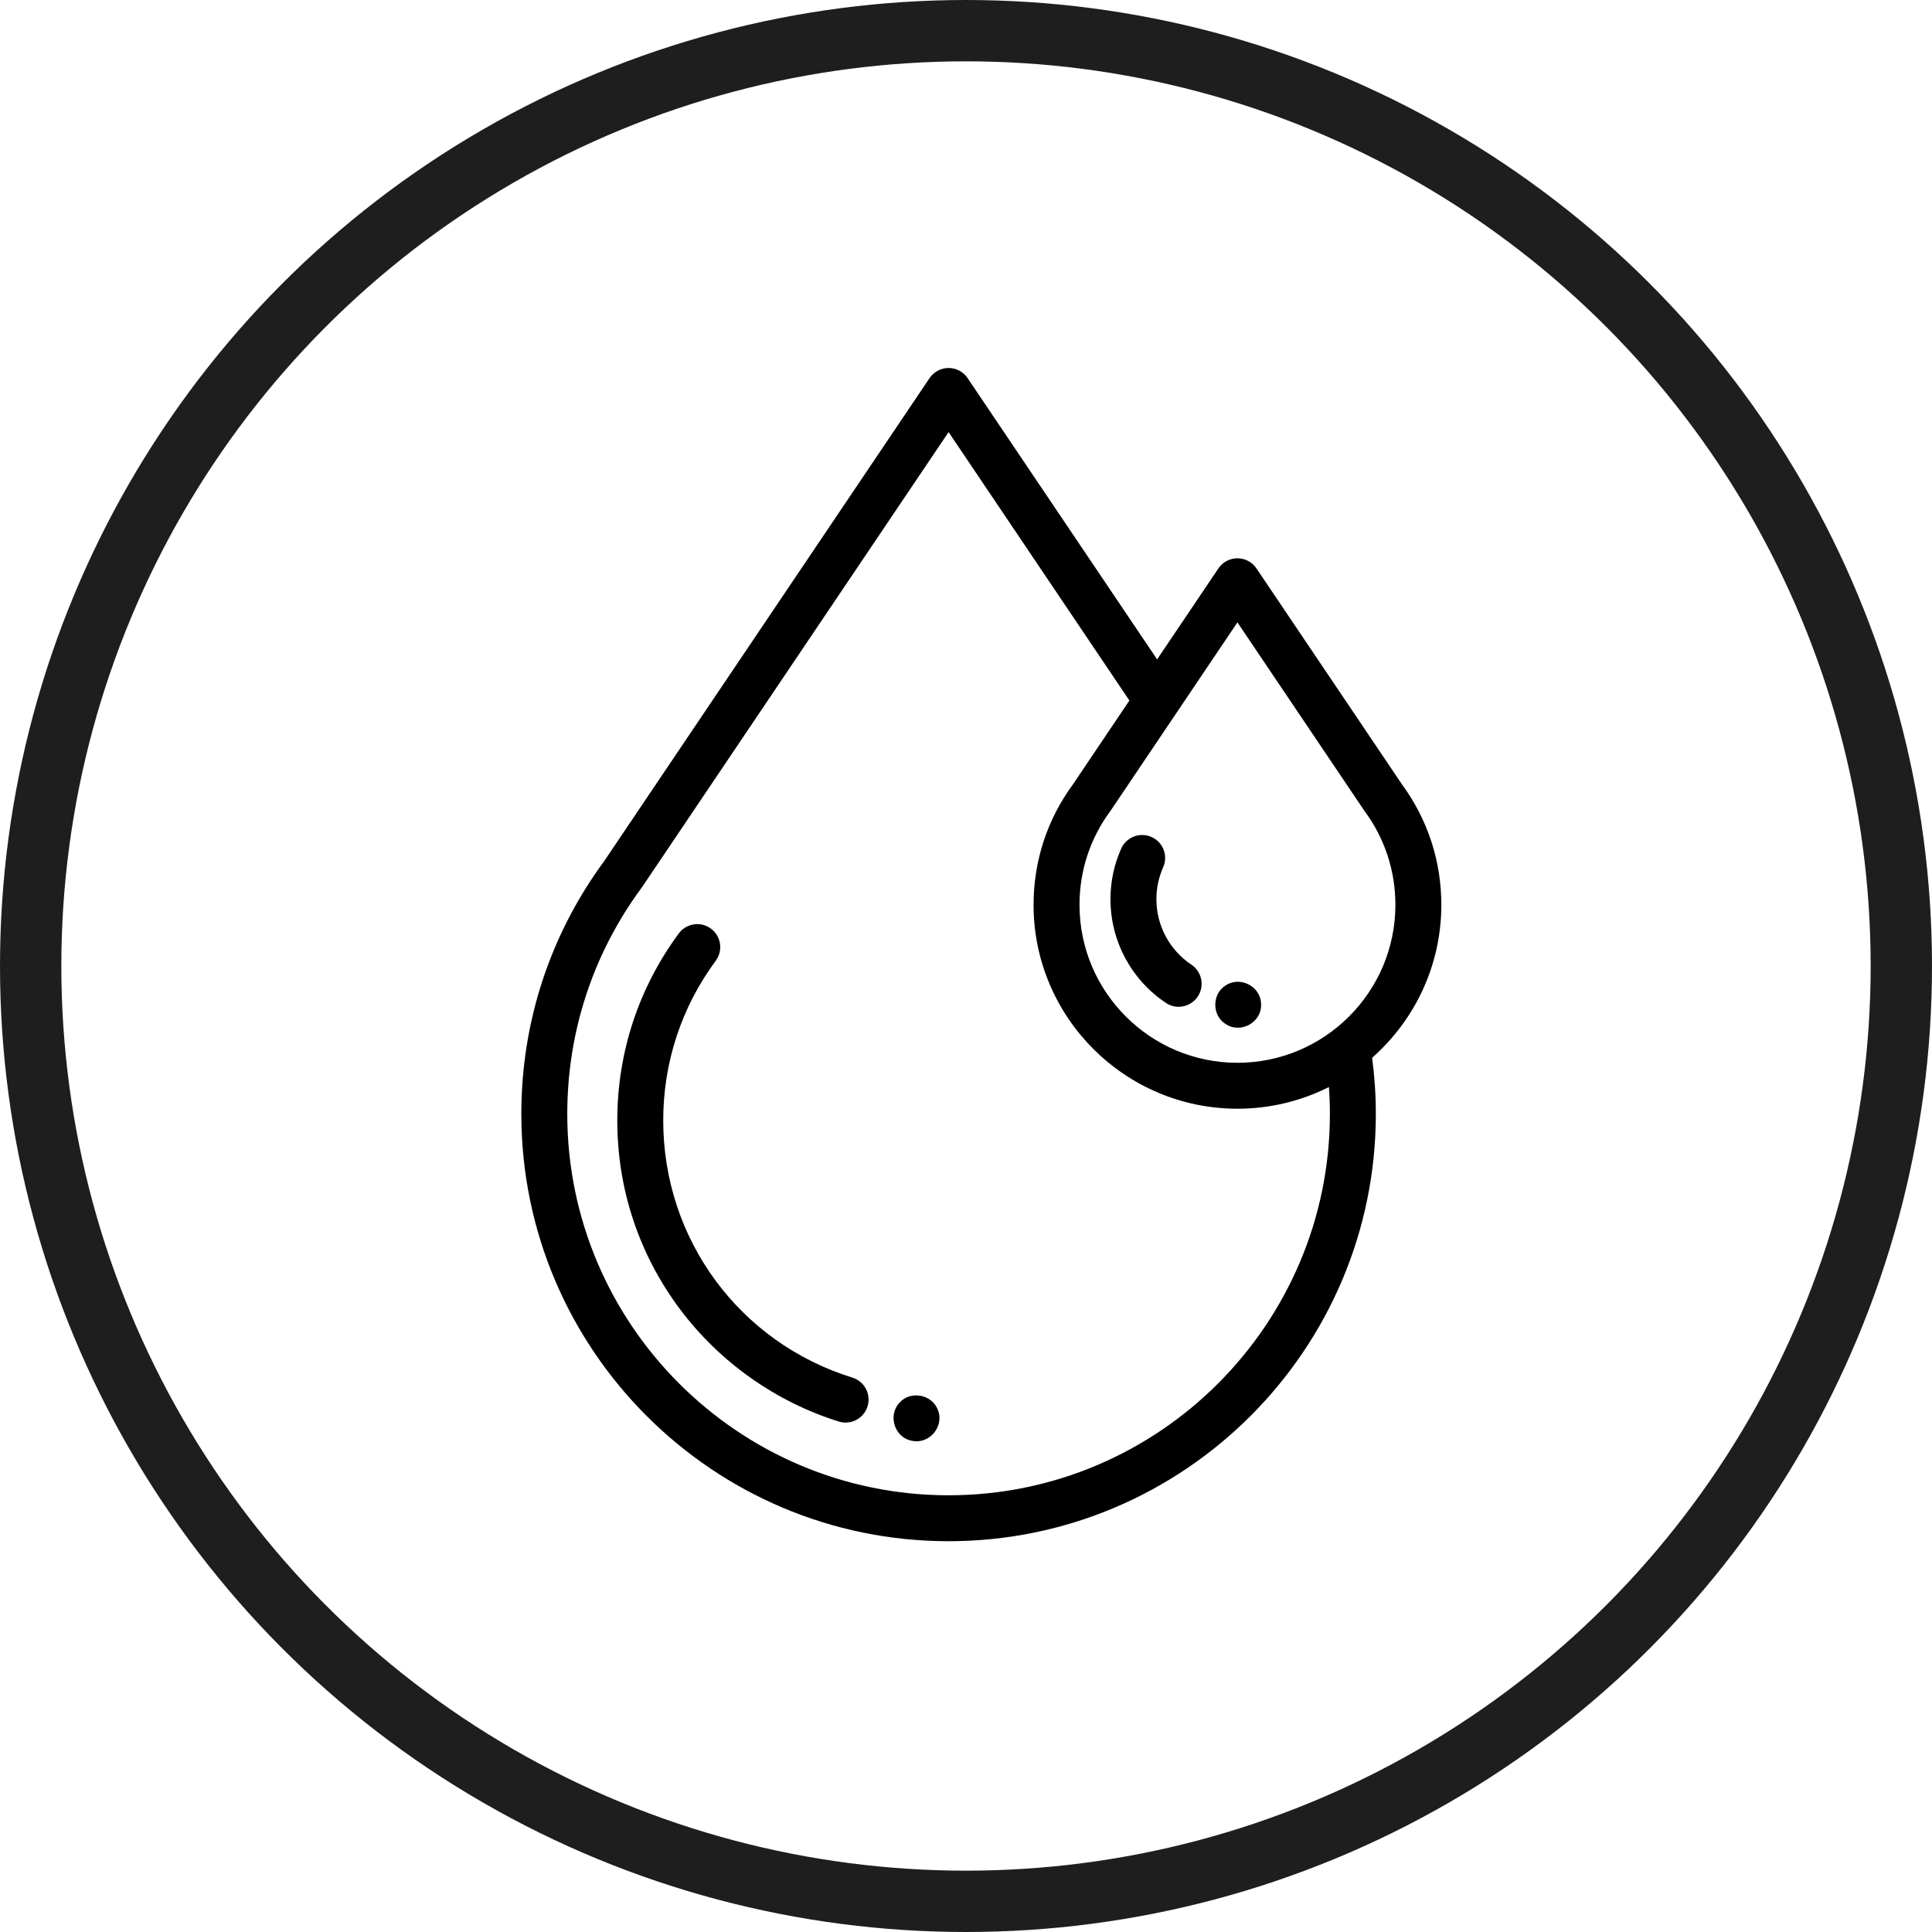 <svg width="63" height="63" viewBox="0 0 63 63" fill="none" xmlns="http://www.w3.org/2000/svg">
<circle cx="31.5" cy="31.5" r="30.5" stroke="#1E1E1E" stroke-width="2"/>
<path d="M27.796 44.923C24.106 43.776 21.627 40.406 21.627 36.538C21.627 34.647 22.219 32.846 23.339 31.329C23.364 31.294 23.387 31.256 23.407 31.218C23.592 30.848 23.442 30.399 23.071 30.213C22.736 30.046 22.336 30.154 22.126 30.45C20.819 32.224 20.129 34.329 20.129 36.538C20.129 38.775 20.835 40.902 22.171 42.688C23.463 44.415 25.302 45.717 27.352 46.354C27.426 46.377 27.5 46.388 27.574 46.388C27.893 46.388 28.189 46.182 28.289 45.861C28.412 45.466 28.192 45.046 27.796 44.923Z" fill="black"/>
<path d="M47 29.506C47 28.08 46.556 26.721 45.715 25.575L40.972 18.536C40.833 18.329 40.6 18.205 40.351 18.205C40.102 18.205 39.869 18.329 39.73 18.536L37.732 21.502L31.553 12.331C31.414 12.124 31.181 12 30.932 12C30.683 12 30.45 12.124 30.311 12.331L19.705 28.075C17.935 30.479 17 33.332 17 36.325C17 44.007 23.25 50.257 30.932 50.257C38.614 50.257 44.864 44.007 44.864 36.325C44.864 35.712 44.823 35.097 44.743 34.493C46.126 33.273 47 31.49 47 29.506ZM40.351 20.295L44.472 26.412C44.48 26.425 44.489 26.437 44.498 26.45C45.155 27.339 45.502 28.396 45.502 29.506C45.502 32.346 43.191 34.656 40.351 34.656C37.511 34.656 35.201 32.346 35.201 29.506C35.201 28.396 35.548 27.339 36.205 26.45C36.213 26.438 36.222 26.426 36.23 26.414L38.352 23.264C38.355 23.258 38.359 23.252 38.363 23.247L40.351 20.295ZM43.366 36.325C43.366 43.181 37.788 48.759 30.932 48.759C24.076 48.759 18.498 43.181 18.498 36.325C18.498 33.647 19.337 31.096 20.922 28.948C20.932 28.935 20.94 28.923 20.949 28.91L30.932 14.09L36.828 22.843L34.988 25.576C34.147 26.721 33.703 28.08 33.703 29.506C33.703 33.172 36.685 36.154 40.351 36.154C41.423 36.154 42.437 35.899 43.334 35.447C43.355 35.739 43.366 36.032 43.366 36.325Z" fill="black"/>
<path d="M37.709 29.323C37.709 28.96 37.783 28.61 37.929 28.282C38.097 27.904 37.927 27.461 37.549 27.293C37.171 27.125 36.728 27.295 36.56 27.673C36.328 28.194 36.211 28.749 36.211 29.323C36.211 30.683 36.886 31.946 38.018 32.703C38.146 32.789 38.29 32.83 38.434 32.83C38.675 32.83 38.912 32.713 39.057 32.497C39.287 32.153 39.195 31.688 38.851 31.458C38.136 30.98 37.709 30.182 37.709 29.323Z" fill="black"/>
<path d="M30.576 45.961C30.392 45.479 29.708 45.342 29.354 45.718C28.932 46.127 29.159 46.877 29.737 46.982C30.311 47.108 30.811 46.499 30.576 45.961Z" fill="black"/>
<path d="M39.958 33.386C40.441 33.721 41.133 33.351 41.123 32.764C41.133 32.176 40.44 31.806 39.958 32.14C39.52 32.414 39.519 33.113 39.958 33.386Z" fill="black"/>
</svg>

